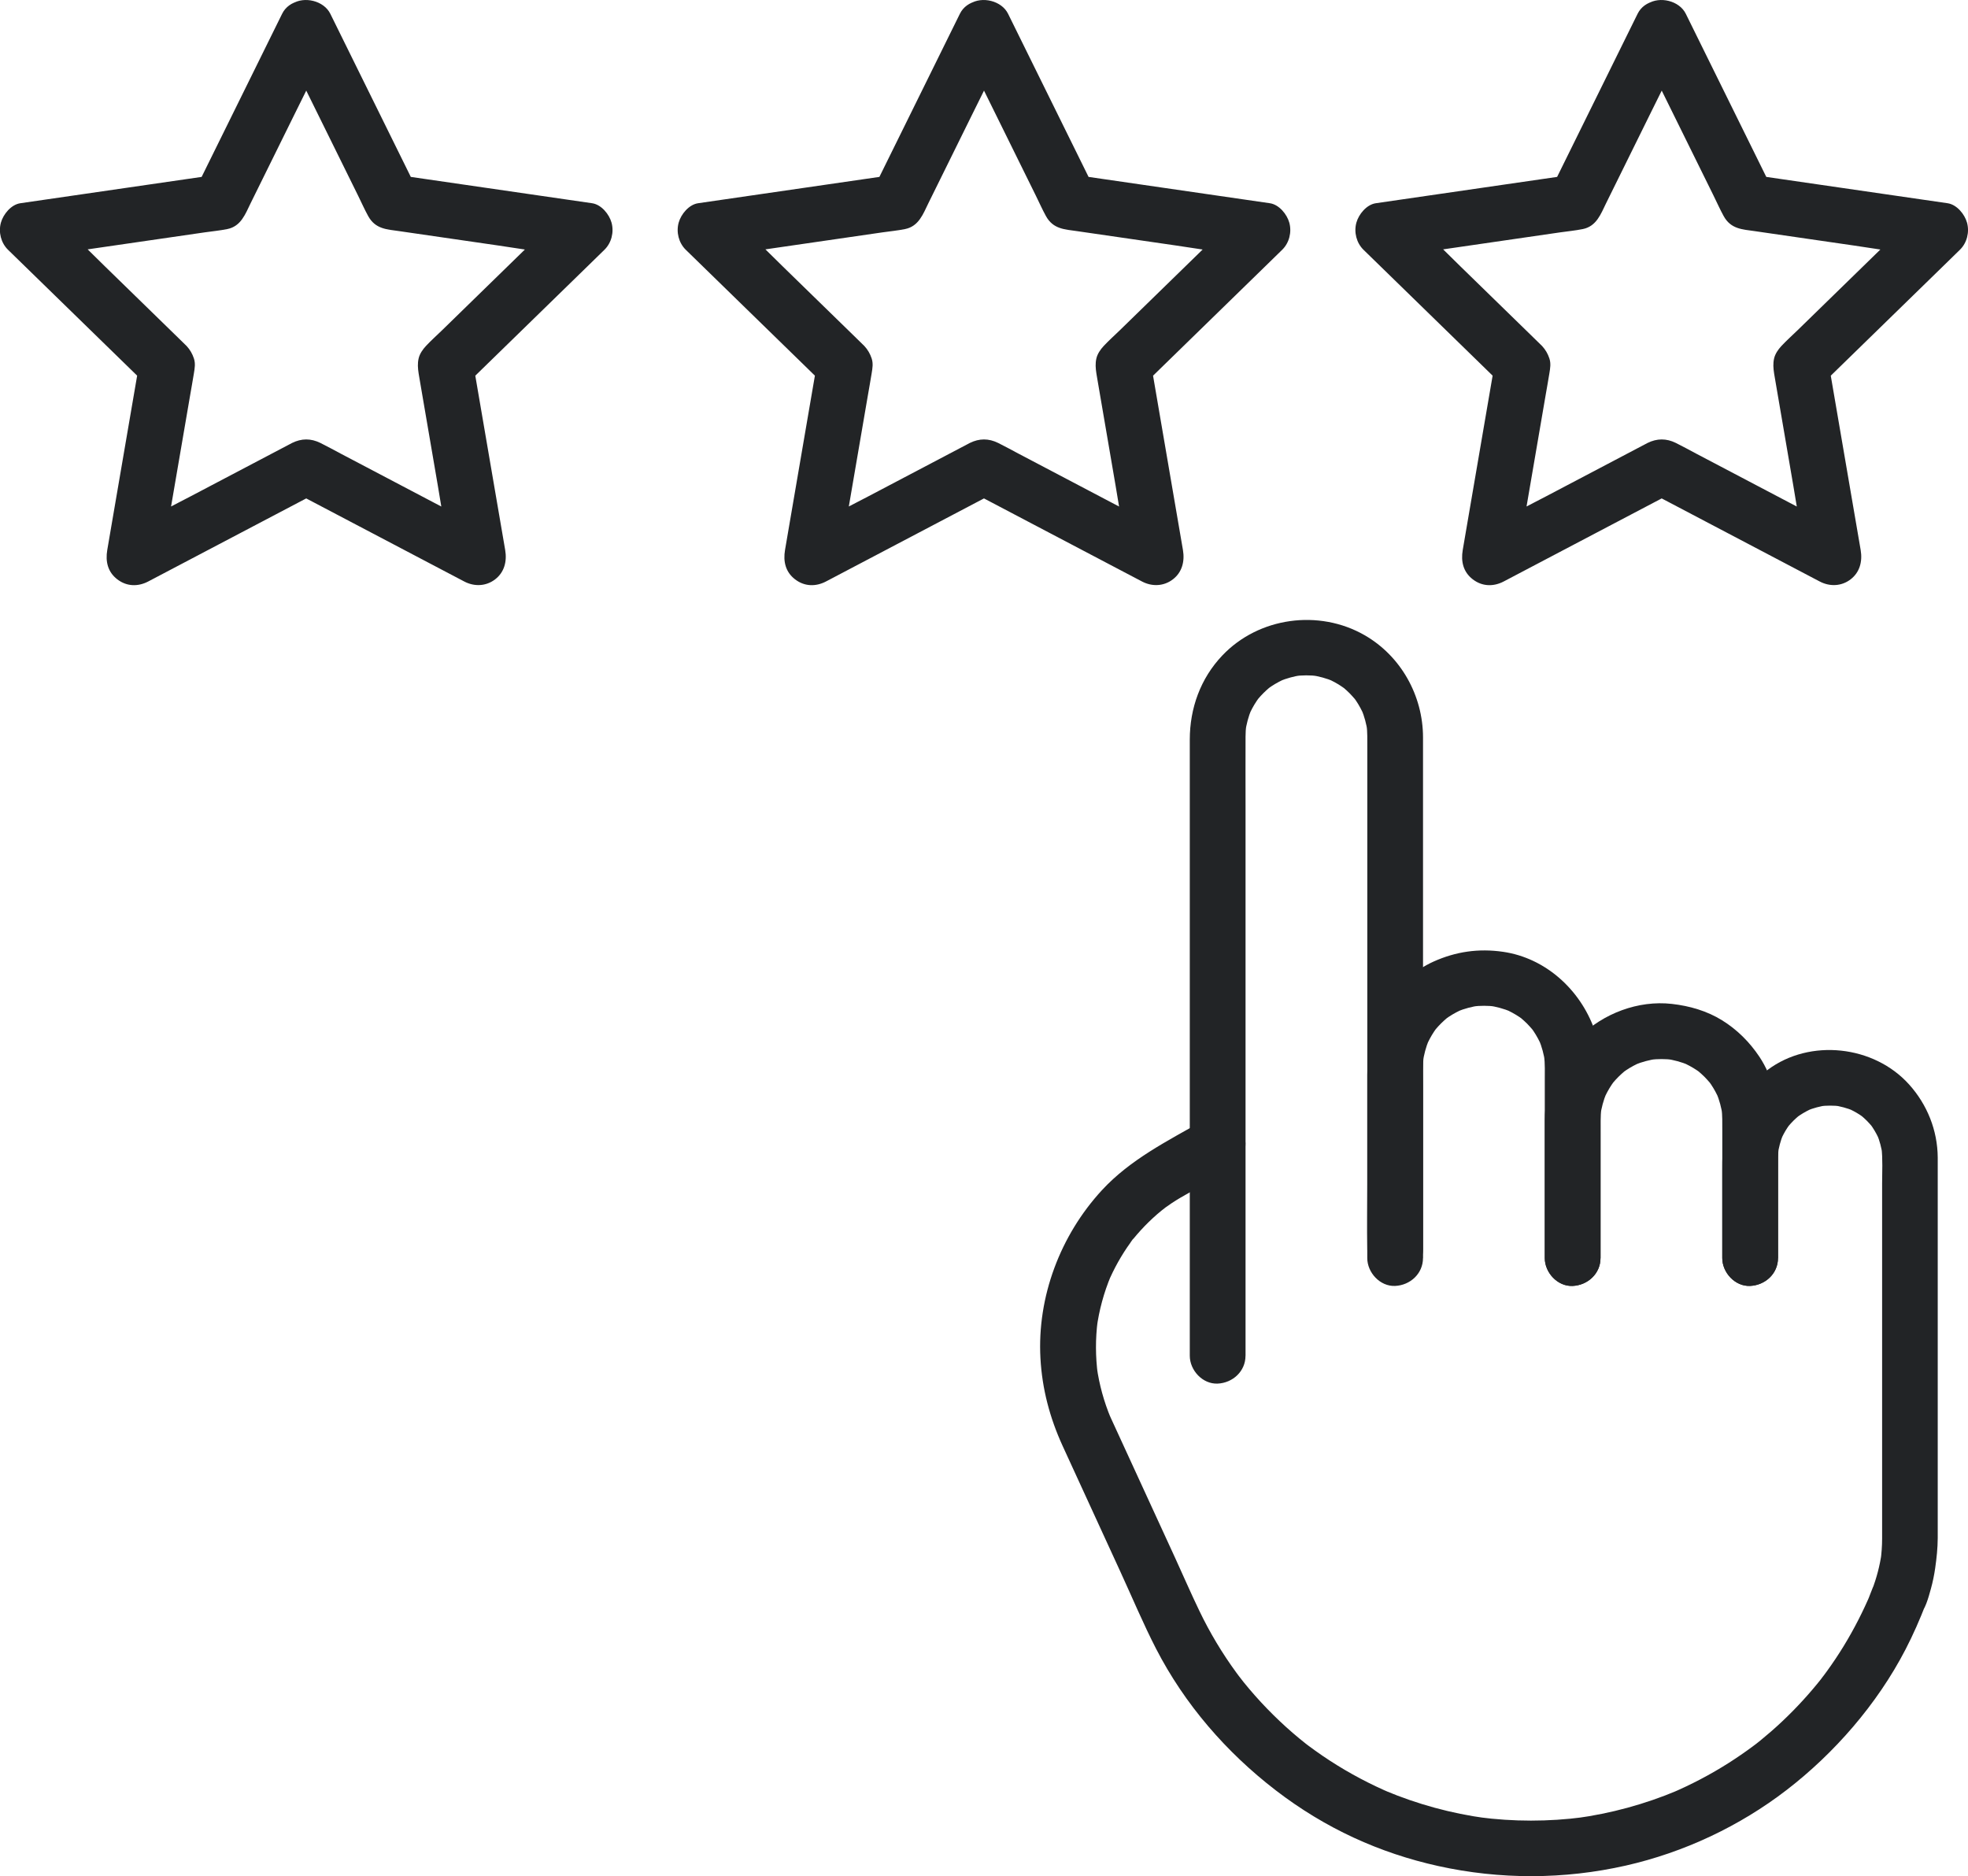 <?xml version="1.0" encoding="UTF-8"?>
<svg id="Livello_2" data-name="Livello 2" xmlns="http://www.w3.org/2000/svg" viewBox="0 0 529.72 505">
  <defs>
    <style>
      .cls-1 {
        fill: #222426;
      }
    </style>
  </defs>
  <g id="Layer_1" data-name="Layer 1">
    <g>
      <g>
        <path class="cls-1" d="M335.26,364.89V217.44c0-6.39-.03-12.77,0-19.16,0-1.08,.07-2.15,.2-3.22l-.27,1.99c.29-2.12,.84-4.16,1.65-6.14l-.76,1.79c.6-1.41,1.32-2.76,2.18-4.04,.18-.27,.38-.53,.56-.8,.71-1.02-1.34,1.63-.17,.24,.45-.54,.93-1.06,1.43-1.56s1.02-.97,1.56-1.43c1.4-1.17-1.25,.87-.23,.17,.27-.18,.53-.38,.8-.56,1.28-.85,2.64-1.56,4.05-2.16l-1.79,.76c1.87-.76,3.81-1.29,5.8-1.59l-1.99,.27c2.19-.29,4.38-.3,6.57-.02l-1.99-.27c2.12,.3,4.17,.86,6.15,1.69l-1.79-.76c1.41,.61,2.77,1.34,4.04,2.21,.27,.18,.53,.39,.8,.57-1.97-1.27-.96-.76-.49-.37,.59,.49,1.15,1,1.69,1.54,.5,.5,.96,1.04,1.43,1.57,1.05,1.19-1.01-1.42-.26-.36,.19,.27,.38,.53,.57,.8,.86,1.28,1.58,2.64,2.19,4.05l-.76-1.79c.82,1.98,1.37,4.03,1.67,6.16l-.27-1.99c.25,2.04,.2,4.09,.2,6.14v117.65c0,5.71-.1,11.44,0,17.15,0,.08,0,.16,0,.24,0,3.92,3.45,7.68,7.5,7.5s7.5-3.3,7.5-7.5V206.32c0-2.63,0-5.25,0-7.88-.02-11.21-5.95-21.87-15.73-27.48-12.28-7.05-28.48-4.86-38.28,5.45-5.88,6.18-8.77,14.21-8.77,22.68v165.81c0,3.92,3.45,7.68,7.5,7.5s7.5-3.3,7.5-7.5h0Z"/>
        <path class="cls-1" d="M383.04,338.61v-18.25c0-9.35,0-18.71,0-28.06,0-2.75-.14-5.57,.2-8.3l-.27,1.99c.29-2.11,.84-4.16,1.65-6.13l-.76,1.79c.6-1.41,1.32-2.76,2.17-4.04,.18-.27,.37-.53,.56-.8,.71-1.02-1.34,1.63-.17,.24,.45-.54,.93-1.06,1.43-1.56s1.02-.97,1.56-1.43c1.4-1.17-1.26,.88-.24,.17,.27-.19,.53-.38,.8-.56,1.28-.85,2.63-1.56,4.04-2.16l-1.79,.76c1.97-.81,4.02-1.35,6.13-1.64l-1.99,.27c2.08-.25,4.15-.25,6.23,.01l-1.99-.27c2.13,.3,4.18,.86,6.16,1.68l-1.79-.76c1.42,.61,2.77,1.34,4.05,2.2,.27,.18,.54,.38,.8,.57,1.06,.75-1.41-1.17-.49-.37,.58,.5,1.15,1,1.69,1.54,.5,.5,.96,1.04,1.43,1.57,1.05,1.19-1.01-1.42-.26-.36,.19,.27,.38,.53,.57,.8,.86,1.28,1.59,2.64,2.2,4.06l-.76-1.79c.82,1.98,1.38,4.04,1.67,6.17l-.27-1.99c.29,2.36,.2,4.76,.2,7.13v47.51c0,3.92,3.45,7.68,7.5,7.5s7.5-3.3,7.5-7.5v-46.62c0-5.04,.08-10.1-1.66-14.93-3.84-10.7-13.14-19.22-24.58-20.87-6.55-.95-12.71-.07-18.74,2.65-5.15,2.32-9.4,6.34-12.57,10.95-4.01,5.82-5.23,12.65-5.23,19.56v49.27c0,3.92,3.45,7.68,7.5,7.5s7.5-3.3,7.5-7.5h0Z"/>
        <path class="cls-1" d="M430.82,338.61v-33.75c0-2.18-.07-4.37,.2-6.53l-.27,1.99c.29-2.11,.84-4.16,1.65-6.13l-.76,1.79c.6-1.41,1.32-2.76,2.17-4.03,.18-.27,.37-.53,.56-.8,.71-1.02-1.34,1.63-.17,.24,.45-.54,.93-1.06,1.43-1.56s1.02-.97,1.56-1.43c1.4-1.17-1.26,.88-.24,.17,.27-.19,.53-.38,.8-.56,1.27-.85,2.63-1.56,4.04-2.16l-1.79,.76c1.97-.81,4.02-1.35,6.13-1.64l-1.99,.27c2.08-.25,4.15-.25,6.23,.01l-1.99-.27c2.13,.3,4.18,.86,6.16,1.68l-1.79-.76c1.42,.61,2.77,1.34,4.05,2.2,.27,.18,.54,.38,.8,.57,1.06,.75-1.41-1.17-.49-.37,.58,.5,1.15,1,1.69,1.54,.5,.5,.96,1.04,1.43,1.57,1.05,1.19-1.01-1.42-.26-.36,.19,.27,.38,.53,.57,.8,.86,1.28,1.59,2.64,2.2,4.06l-.76-1.79c.82,1.98,1.38,4.04,1.67,6.17l-.27-1.99c.24,1.94,.2,3.88,.2,5.83v34.48c0,3.92,3.45,7.68,7.5,7.5s7.5-3.3,7.5-7.5v-36.04c0-6.39-1.43-12.76-5.01-18.14-2.64-3.96-6-7.31-10.05-9.82s-8.72-3.87-13.52-4.41c-9.05-1.02-18.44,2.56-24.88,8.91-5.97,5.89-9.28,14.07-9.32,22.43-.01,3.13,0,6.26,0,9.39v27.69c0,3.92,3.45,7.68,7.5,7.5s7.5-3.3,7.5-7.5h0Z"/>
        <path class="cls-1" d="M478.6,338.61c0-8.21,0-16.42,0-24.63,0-1.74-.03-3.46,.18-5.19l-.27,1.99c.26-1.9,.75-3.74,1.48-5.52l-.76,1.79c.52-1.22,1.13-2.39,1.86-3.49,.18-.27,.37-.54,.56-.81,.73-1.07-1.17,1.41-.37,.48,.46-.54,.93-1.07,1.43-1.57,.46-.46,.96-.89,1.45-1.32,1.12-.99-1.14,.79-.49,.37,.27-.18,.53-.38,.81-.56,1.15-.76,2.36-1.4,3.63-1.95l-1.79,.76c1.78-.73,3.62-1.22,5.52-1.48l-1.99,.27c1.85-.22,3.7-.22,5.55,0l-1.99-.27c1.9,.26,3.74,.76,5.51,1.48l-1.79-.76c1.21,.52,2.38,1.13,3.49,1.86,.27,.18,.54,.37,.81,.56,1.07,.73-1.41-1.17-.48-.37,.54,.46,1.07,.92,1.57,1.43,.46,.46,.89,.96,1.32,1.45,.99,1.12-.79-1.14-.37-.49,.18,.27,.38,.53,.56,.81,.76,1.15,1.4,2.36,1.94,3.62l-.76-1.79c.73,1.78,1.22,3.61,1.48,5.51l-.27-1.99c.39,3.23,.18,6.58,.18,9.82v14.64c0,3.76,0,7.51,0,11.27,0,8.58,0,17.17,0,25.75,0,9.81,0,19.62,0,29.43,0,4.81,.02,9.61,0,14.42,0,1.99-.15,3.96-.41,5.93l.27-1.99c-.48,3.33-1.32,6.57-2.52,9.71l1.93-3.31c-1.57,1.57-2.17,3.99-3.02,6.01l.76-1.79c-2.1,4.97-4.56,9.79-7.38,14.4-1.42,2.32-2.94,4.59-4.54,6.79-.35,.48-.7,.95-1.05,1.42-.21,.28-.43,.56-.64,.84,1.44-1.95,.64-.83,.31-.4-.8,1.02-1.62,2.02-2.46,3-3.41,4.01-7.11,7.77-11.07,11.23-.97,.84-1.95,1.67-2.94,2.48-.45,.37-.91,.73-1.37,1.09-1.09,.87,1.52-1.16,.41-.32-.37,.28-.74,.56-1.12,.84-2.06,1.53-4.17,2.98-6.33,4.36-5.02,3.2-10.3,5.96-15.78,8.29l1.79-.76c-8.72,3.66-17.88,6.16-27.25,7.42l1.99-.27c-9.36,1.23-18.85,1.23-28.21-.01l1.99,.27c-9.31-1.26-18.42-3.75-27.09-7.38l1.79,.76c-5.79-2.45-11.37-5.4-16.65-8.82-1.33-.86-2.64-1.76-3.93-2.68-.62-.44-1.24-.89-1.85-1.35-.28-.21-.56-.43-.84-.64-.63-.47,.94,.74,.82,.64-.22-.19-.46-.36-.69-.54-2.45-1.93-4.81-3.97-7.07-6.11s-4.54-4.48-6.65-6.87c-1.06-1.2-2.09-2.42-3.1-3.67-.43-.54-2.06-2.7-.48-.58-.46-.62-.93-1.23-1.39-1.86-3.84-5.24-7.19-10.83-10-16.69-2.29-4.75-4.39-9.6-6.59-14.4-3.56-7.74-7.11-15.48-10.67-23.22-2.2-4.78-4.4-9.55-6.59-14.34-.26-.57-.52-1.15-.76-1.73l.76,1.79c-1.83-4.39-3.1-8.98-3.76-13.69l.27,1.99c-.64-4.8-.66-9.65-.04-14.45l-.27,1.99c.65-4.86,1.94-9.6,3.83-14.12l-.76,1.79c1.59-3.75,3.58-7.32,5.96-10.63,.26-.37,.56-.93,.9-1.22,.01-.01-1.26,1.6-.55,.72,.14-.18,.28-.35,.42-.53,.68-.83,1.38-1.64,2.1-2.43,1.38-1.51,2.85-2.94,4.4-4.29,.74-.64,1.51-1.25,2.26-1.86-2.03,1.65-.46,.37,0,.03,.52-.38,1.04-.74,1.58-1.1,1.58-1.06,3.22-1.99,4.88-2.92,1.79-.99,3.55-2.02,5.33-3.03,2-1.14,4-2.28,5.99-3.41,3.41-1.94,4.87-6.88,2.69-10.26s-6.61-4.77-10.26-2.69c-9.65,5.5-19.73,10.51-27.37,18.8-11.18,12.14-17.44,28.67-16.53,45.21,.45,8.25,2.52,16.04,5.94,23.53,.95,2.09,1.92,4.17,2.87,6.25,4.25,9.26,8.51,18.52,12.76,27.79,3.15,6.85,6.09,13.88,9.54,20.59,7.72,14.99,18.89,27.88,32.22,38.13s27.96,16.89,43.73,20.38c16.63,3.68,33.9,3.64,50.51-.12,15.65-3.55,30.64-10.6,43.34-20.39s24.27-22.96,31.95-37.8c2.05-3.95,3.83-8.04,5.45-12.19l-1.93,3.31c1.81-1.81,2.61-4.97,3.3-7.43,.51-1.84,.89-3.7,1.16-5.59,.38-2.68,.67-5.35,.68-8.06,0-1.23,0-2.46,0-3.7,0-6.09,0-12.17,0-18.26,0-8.23,0-16.46,0-24.69,0-7.03,0-14.06,0-21.08,0-2.67,0-5.33,0-8,0-6.8,0-13.6,0-20.4,0-2.09,.01-4.19,0-6.28-.05-7.33-2.82-14.24-7.7-19.67-9.45-10.52-26.67-12.46-38.06-3.95-5.74,4.29-10.19,10.35-11.58,17.5-.64,3.28-.66,6.46-.66,9.76v23.4c0,3.92,3.45,7.68,7.5,7.5s7.5-3.3,7.5-7.5h0Z"/>
      </g>
      <path class="cls-1" d="M75.96,11.28c2.63,5.32,5.25,10.64,7.88,15.96,4.18,8.46,8.35,16.93,12.53,25.39,.91,1.83,1.74,3.73,2.73,5.52,1.94,3.54,5.05,3.58,8.37,4.06,8.86,1.29,17.73,2.58,26.59,3.86,6.99,1.02,13.98,2.18,20.99,3.05,.11,.01,.23,.03,.34,.05-1.1-4.18-2.21-8.36-3.31-12.54-4.28,4.17-8.55,8.34-12.83,12.51-6.75,6.58-13.5,13.16-20.25,19.74-1.45,1.41-2.98,2.77-4.36,4.25-.86,.92-1.68,2.11-1.96,3.34-.32,1.39-.21,2.65,0,4.04,.03,.2,.07,.4,.1,.61l.53,3.11c1.52,8.85,3.04,17.7,4.55,26.55,1.19,6.97,2.26,13.97,3.59,20.91,.02,.11,.04,.23,.06,.34,3.67-2.82,7.34-5.65,11.02-8.47-5.29-2.78-10.57-5.56-15.86-8.34-8.34-4.39-16.69-8.77-25.03-13.16-1.79-.94-3.57-1.94-5.38-2.83-2.6-1.28-5.09-1.26-7.66,0-.18,.09-.36,.19-.54,.29l-2.8,1.47c-7.95,4.18-15.9,8.36-23.84,12.54-6.26,3.29-12.59,6.46-18.78,9.87-.1,.06-.2,.11-.31,.16,3.67,2.82,7.34,5.65,11.02,8.47,1.01-5.89,2.02-11.77,3.03-17.66,1.59-9.29,3.19-18.58,4.78-27.87,.34-2,.71-3.99,1.03-6,.22-1.37,.46-2.65,0-4.03-.41-1.25-1.07-2.39-1.97-3.35-.14-.15-.29-.29-.44-.43l-2.26-2.21c-6.43-6.27-12.86-12.54-19.29-18.8-5.06-4.93-10.03-9.98-15.19-14.81-.08-.08-.17-.16-.25-.24-1.1,4.18-2.21,8.36-3.31,12.54,5.87-.85,11.74-1.71,17.61-2.56,9.34-1.36,18.68-2.71,28.02-4.07,2.02-.29,4.09-.48,6.09-.89,3.68-.74,4.85-4.08,6.26-6.95,3.96-8.03,7.93-16.06,11.89-24.09,3.13-6.34,6.3-12.66,9.39-19.02,.05-.1,.1-.21,.15-.31,.9-1.82,1.31-3.77,.76-5.78-.48-1.74-1.82-3.63-3.45-4.48-3.38-1.79-8.41-1.07-10.26,2.69-2.61,5.28-5.22,10.57-7.82,15.85-4.16,8.42-8.31,16.85-12.47,25.27-.95,1.93-1.91,3.87-2.86,5.8l4.48-3.45c-5.83,.85-11.66,1.69-17.5,2.54-9.3,1.35-18.59,2.7-27.89,4.05-2.13,.31-4.27,.62-6.4,.93-2.49,.36-4.61,2.96-5.24,5.24-.7,2.55,.02,5.44,1.93,7.3,4.22,4.11,8.44,8.23,12.66,12.34,6.73,6.56,13.45,13.11,20.18,19.67,1.54,1.51,3.09,3.01,4.63,4.52-.64-2.43-1.29-4.86-1.93-7.3-1,5.81-1.99,11.62-2.99,17.42-1.59,9.26-3.18,18.52-4.76,27.77-.36,2.13-.73,4.25-1.09,6.38-.52,3.06,.12,5.9,2.69,7.88s5.61,2.01,8.33,.59c5.22-2.74,10.43-5.48,15.65-8.23,8.31-4.37,16.63-8.74,24.94-13.11,1.91-1,3.82-2.01,5.73-3.01h-7.57c5.22,2.74,10.43,5.48,15.65,8.23,8.31,4.37,16.63,8.74,24.94,13.11,1.91,1,3.82,2.01,5.73,3.01,2.71,1.43,5.87,1.31,8.33-.59s3.21-4.82,2.69-7.88c-1-5.81-1.99-11.62-2.99-17.42-1.59-9.26-3.18-18.52-4.76-27.77-.36-2.13-.73-4.25-1.09-6.38-.64,2.43-1.29,4.86-1.93,7.3,4.22-4.11,8.44-8.23,12.66-12.34,6.73-6.56,13.45-13.11,20.18-19.67,1.54-1.51,3.09-3.01,4.63-4.52,1.91-1.86,2.63-4.74,1.93-7.3-.63-2.28-2.75-4.88-5.24-5.24-5.83-.85-11.66-1.69-17.5-2.54-9.3-1.35-18.59-2.7-27.89-4.05-2.13-.31-4.27-.62-6.4-.93l4.48,3.45c-2.61-5.28-5.22-10.57-7.82-15.85-4.16-8.42-8.31-16.85-12.47-25.27-.95-1.93-1.91-3.87-2.86-5.8-1.74-3.53-7.02-4.78-10.26-2.69-3.61,2.33-4.55,6.49-2.69,10.26Z"/>
      <path class="cls-1" d="M258.39,11.28c2.63,5.32,5.25,10.64,7.88,15.96,4.18,8.46,8.35,16.93,12.53,25.39,.91,1.83,1.74,3.73,2.73,5.52,1.94,3.54,5.05,3.58,8.37,4.06,8.86,1.29,17.73,2.58,26.59,3.86,6.99,1.02,13.98,2.18,20.99,3.05,.11,.01,.23,.03,.34,.05-1.1-4.18-2.21-8.36-3.31-12.54-4.28,4.17-8.55,8.34-12.83,12.51-6.75,6.58-13.5,13.16-20.25,19.74-1.45,1.41-2.98,2.77-4.36,4.25-.86,.92-1.68,2.11-1.96,3.34-.32,1.39-.21,2.65,0,4.04,.03,.2,.07,.4,.1,.61l.53,3.11c1.52,8.85,3.04,17.7,4.55,26.55,1.19,6.97,2.26,13.97,3.59,20.91,.02,.11,.04,.23,.06,.34,3.67-2.82,7.34-5.65,11.02-8.47-5.29-2.78-10.57-5.56-15.86-8.34-8.34-4.39-16.69-8.77-25.03-13.16-1.79-.94-3.57-1.94-5.38-2.83-2.6-1.28-5.09-1.26-7.66,0-.18,.09-.36,.19-.54,.29l-2.8,1.47c-7.95,4.18-15.9,8.36-23.84,12.54-6.26,3.29-12.59,6.46-18.78,9.87-.1,.06-.2,.11-.31,.16,3.67,2.82,7.34,5.65,11.02,8.47,1.01-5.89,2.02-11.77,3.03-17.66,1.59-9.29,3.19-18.58,4.78-27.87,.34-2,.71-3.99,1.03-6,.22-1.37,.46-2.65,0-4.03-.41-1.25-1.07-2.39-1.97-3.35-.14-.15-.29-.29-.44-.43l-2.26-2.21c-6.43-6.27-12.86-12.54-19.29-18.8-5.06-4.93-10.03-9.98-15.19-14.81-.08-.08-.17-.16-.25-.24-1.1,4.18-2.21,8.36-3.31,12.54,5.87-.85,11.74-1.71,17.61-2.56,9.34-1.36,18.68-2.71,28.02-4.07,2.02-.29,4.09-.48,6.09-.89,3.68-.74,4.85-4.08,6.26-6.95,3.96-8.03,7.93-16.06,11.89-24.09,3.13-6.34,6.3-12.66,9.39-19.02,.05-.1,.1-.21,.15-.31,.9-1.82,1.31-3.77,.76-5.78-.48-1.74-1.82-3.63-3.45-4.48-3.38-1.79-8.41-1.07-10.26,2.69-2.61,5.28-5.22,10.57-7.82,15.85-4.16,8.42-8.31,16.85-12.47,25.27-.95,1.93-1.91,3.87-2.86,5.8l4.48-3.45c-5.83,.85-11.66,1.69-17.5,2.54-9.3,1.35-18.59,2.7-27.89,4.05-2.13,.31-4.27,.62-6.4,.93-2.49,.36-4.61,2.96-5.24,5.24-.7,2.55,.02,5.44,1.93,7.3,4.22,4.11,8.44,8.23,12.66,12.34,6.73,6.56,13.45,13.11,20.18,19.67,1.54,1.51,3.09,3.01,4.63,4.52-.64-2.43-1.29-4.86-1.93-7.3-1,5.81-1.99,11.62-2.99,17.42-1.59,9.26-3.18,18.52-4.76,27.77-.36,2.13-.73,4.25-1.09,6.38-.52,3.06,.12,5.9,2.69,7.88s5.61,2.01,8.33,.59c5.22-2.74,10.43-5.48,15.65-8.23,8.31-4.37,16.63-8.74,24.94-13.11,1.91-1,3.82-2.01,5.73-3.01h-7.57c5.22,2.74,10.43,5.48,15.65,8.23,8.31,4.37,16.63,8.74,24.94,13.11,1.91,1,3.82,2.01,5.73,3.01,2.71,1.43,5.87,1.31,8.33-.59s3.21-4.82,2.69-7.88c-1-5.81-1.99-11.62-2.99-17.42-1.59-9.26-3.18-18.52-4.76-27.77-.36-2.13-.73-4.25-1.09-6.38l-1.93,7.3c4.22-4.11,8.44-8.23,12.66-12.34,6.73-6.56,13.45-13.11,20.18-19.67,1.54-1.51,3.09-3.01,4.63-4.52,1.91-1.86,2.63-4.74,1.93-7.3-.63-2.28-2.75-4.88-5.24-5.24-5.83-.85-11.66-1.69-17.5-2.54-9.3-1.35-18.59-2.7-27.89-4.05-2.13-.31-4.27-.62-6.4-.93l4.48,3.45c-2.61-5.28-5.22-10.57-7.82-15.85-4.16-8.42-8.31-16.85-12.47-25.27-.95-1.93-1.91-3.87-2.86-5.8-1.74-3.53-7.02-4.78-10.26-2.69-3.61,2.33-4.55,6.49-2.69,10.26Z"/>
      <path class="cls-1" d="M440.81,11.28c2.63,5.32,5.25,10.64,7.88,15.96,4.18,8.46,8.35,16.93,12.53,25.39,.91,1.83,1.74,3.73,2.73,5.52,1.94,3.54,5.05,3.58,8.37,4.06,8.86,1.29,17.73,2.58,26.59,3.86,6.99,1.02,13.98,2.18,20.99,3.05,.11,.01,.23,.03,.34,.05-1.1-4.18-2.21-8.36-3.31-12.54-4.28,4.17-8.55,8.34-12.83,12.51-6.75,6.58-13.5,13.16-20.25,19.74-1.45,1.41-2.98,2.77-4.36,4.25-.86,.92-1.68,2.11-1.96,3.34-.32,1.39-.21,2.65,0,4.04,.03,.2,.07,.4,.1,.61l.53,3.11c1.52,8.85,3.04,17.7,4.55,26.55,1.19,6.97,2.26,13.97,3.59,20.91,.02,.11,.04,.23,.06,.34,3.67-2.82,7.34-5.65,11.02-8.47-5.29-2.78-10.57-5.56-15.86-8.34-8.34-4.39-16.69-8.77-25.03-13.16-1.79-.94-3.57-1.94-5.38-2.83-2.6-1.28-5.09-1.26-7.66,0-.18,.09-.36,.19-.54,.29l-2.8,1.47c-7.95,4.18-15.9,8.36-23.84,12.54-6.26,3.29-12.59,6.46-18.78,9.87-.1,.06-.2,.11-.31,.16,3.67,2.82,7.34,5.65,11.02,8.47,1.01-5.89,2.02-11.77,3.03-17.66,1.59-9.29,3.19-18.58,4.78-27.87,.34-2,.71-3.99,1.03-6,.22-1.37,.46-2.65,0-4.03-.41-1.25-1.07-2.39-1.97-3.35-.14-.15-.29-.29-.44-.43l-2.26-2.21c-6.43-6.27-12.86-12.54-19.29-18.8-5.06-4.93-10.03-9.98-15.19-14.81-.08-.08-.17-.16-.25-.24-1.1,4.18-2.21,8.36-3.31,12.54,5.87-.85,11.74-1.71,17.61-2.56,9.34-1.36,18.68-2.71,28.02-4.07,2.02-.29,4.09-.48,6.09-.89,3.68-.74,4.85-4.08,6.26-6.95,3.96-8.03,7.93-16.06,11.89-24.09,3.13-6.34,6.3-12.66,9.39-19.02,.05-.1,.1-.21,.15-.31,.9-1.82,1.31-3.77,.76-5.78-.48-1.74-1.82-3.63-3.45-4.48-3.38-1.79-8.41-1.07-10.26,2.69-2.61,5.28-5.22,10.57-7.82,15.85-4.16,8.42-8.31,16.85-12.47,25.27-.95,1.93-1.91,3.87-2.86,5.8l4.48-3.45c-5.83,.85-11.66,1.69-17.5,2.54-9.3,1.35-18.59,2.7-27.89,4.05-2.13,.31-4.27,.62-6.4,.93-2.49,.36-4.61,2.96-5.24,5.24-.7,2.55,.02,5.44,1.93,7.3,4.22,4.11,8.44,8.23,12.66,12.34,6.73,6.56,13.45,13.11,20.18,19.67,1.54,1.51,3.09,3.01,4.63,4.52-.64-2.43-1.29-4.86-1.93-7.3-1,5.81-1.99,11.62-2.99,17.42-1.59,9.26-3.18,18.52-4.76,27.77-.36,2.13-.73,4.25-1.09,6.38-.52,3.06,.12,5.9,2.69,7.88s5.61,2.01,8.33,.59c5.22-2.74,10.43-5.48,15.65-8.23,8.31-4.37,16.63-8.74,24.94-13.11,1.91-1,3.82-2.01,5.73-3.01h-7.57c5.22,2.74,10.43,5.48,15.65,8.23,8.31,4.37,16.63,8.74,24.94,13.11,1.91,1,3.82,2.01,5.73,3.01,2.71,1.43,5.87,1.31,8.33-.59s3.21-4.82,2.69-7.88c-1-5.81-1.99-11.62-2.99-17.42-1.59-9.26-3.18-18.52-4.76-27.77-.36-2.13-.73-4.25-1.09-6.38-.64,2.43-1.29,4.86-1.93,7.3,4.22-4.11,8.44-8.23,12.66-12.34,6.73-6.56,13.45-13.11,20.18-19.67,1.54-1.51,3.09-3.01,4.63-4.52,1.91-1.86,2.63-4.74,1.93-7.3-.63-2.28-2.75-4.88-5.24-5.24-5.83-.85-11.66-1.69-17.5-2.54-9.3-1.35-18.59-2.7-27.89-4.05-2.13-.31-4.27-.62-6.4-.93l4.48,3.45c-2.61-5.28-5.22-10.57-7.82-15.85-4.16-8.42-8.31-16.85-12.47-25.27-.95-1.93-1.91-3.87-2.86-5.8-1.74-3.53-7.02-4.78-10.26-2.69-3.61,2.33-4.55,6.49-2.69,10.26Z"/>
    </g>
  </g>
</svg>